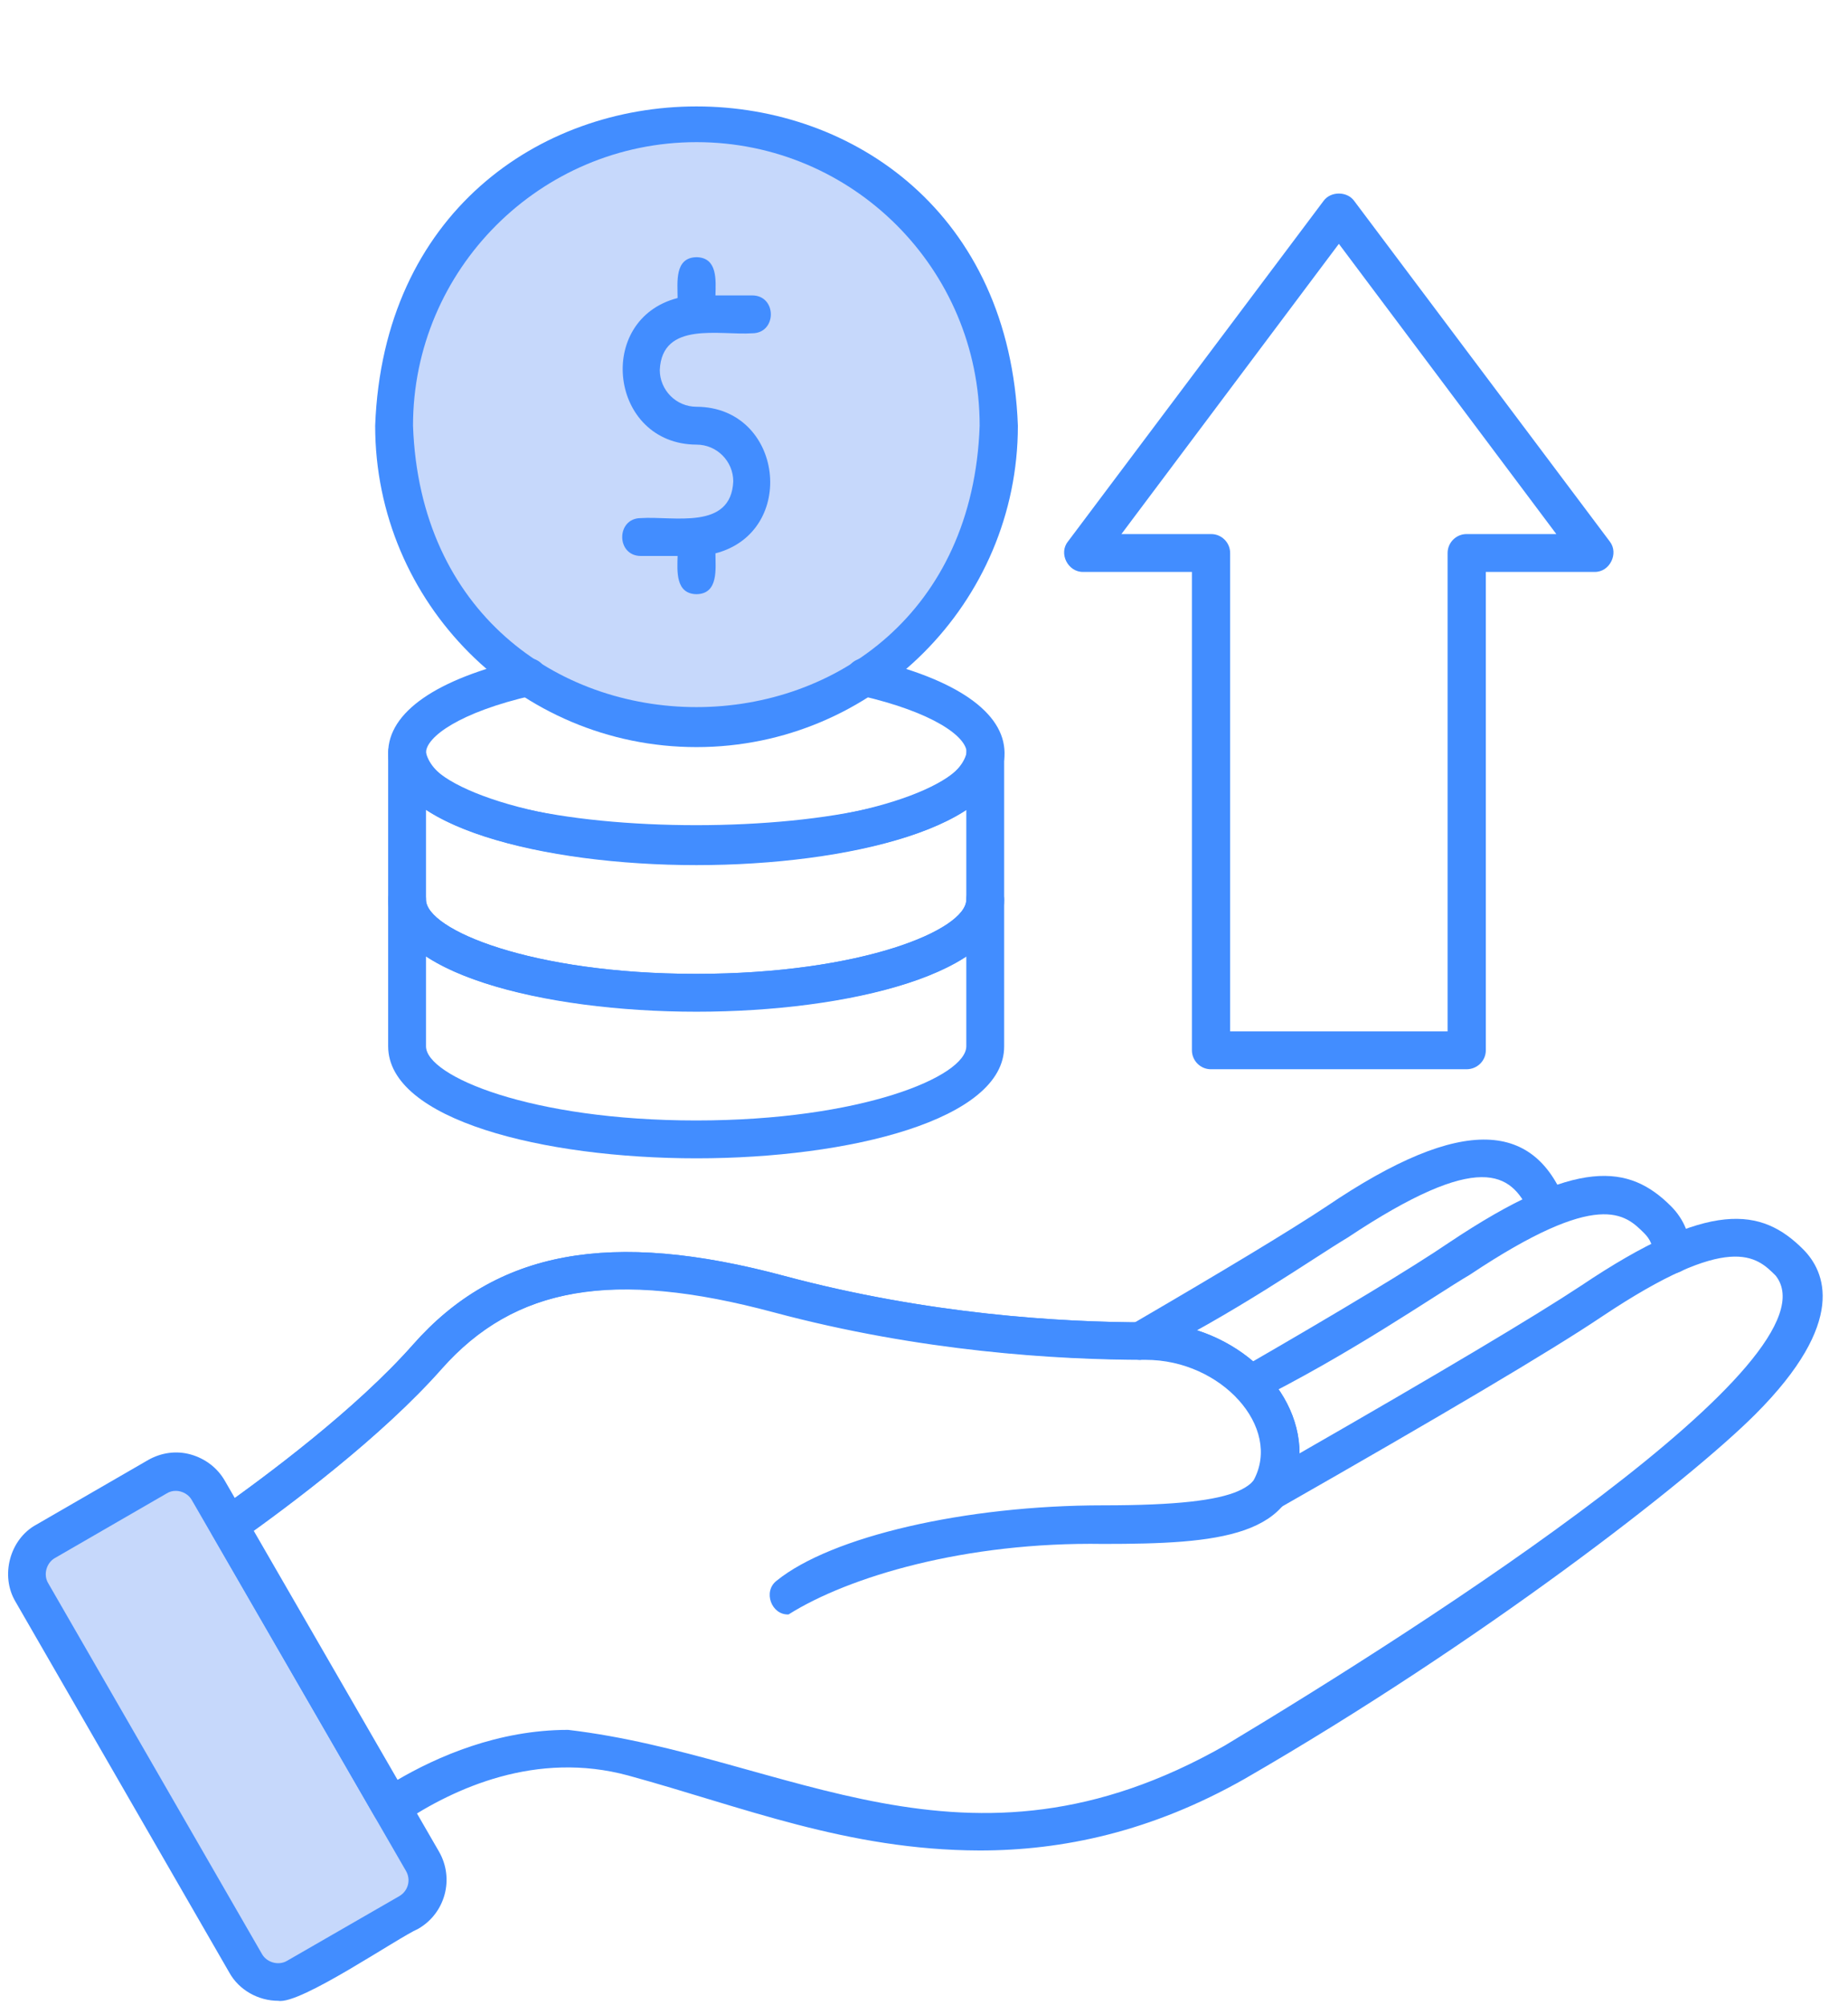 <?xml version="1.0" encoding="UTF-8"?>
<!DOCTYPE svg PUBLIC '-//W3C//DTD SVG 1.0//EN'
          'http://www.w3.org/TR/2001/REC-SVG-20010904/DTD/svg10.dtd'>
<svg height="540.2" preserveAspectRatio="xMidYMid meet" version="1.0" viewBox="9.4 -27.9 498.0 540.2" width="498.0" xmlns="http://www.w3.org/2000/svg" xmlns:xlink="http://www.w3.org/1999/xlink" zoomAndPan="magnify"
><g
  ><g id="change1_2"
    ><path clip-rule="evenodd" d="M115.6,86.8c-1.2,64.4,75,104,126.7,67.8C308.4,111,277.5,5.1,197.1,5.3C152.1,5.3,115.6,41.8,115.6,86.8z" fill="#c6d8fb" fill-rule="evenodd"
    /></g
    ><g id="change1_1"
    ><path clip-rule="evenodd" d="M114.8,459L71,383.1l-5.4-9.4c-2.8-4.8-9-6.5-13.8-3.7l-30.1,17.4c-4.8,2.8-6.5,9-3.7,13.8l57.7,99.9 c2.8,4.8,9,6.5,13.8,3.7l30.1-17.4c4.8-2.8,6.5-9,3.7-13.8L114.8,459z" fill="#c6d8fb" fill-rule="evenodd"
    /></g
    ><g id="change2_10"
    ><path d="M316.8,338.5c-5,0.2-7.1-7.1-2.6-9.5c25.4-14.8,43.1-25.5,52.6-31.8c37.3-25.3,56.5-22.7,64.8-0.3 c1.1,6.6-8.9,8.3-10.1,1.7c-4.9-10.4-13.2-16.8-49,7C363.1,311.2,342.1,326.1,316.8,338.5z" fill="#428dff"
    /></g
    ><g id="change2_3"
    ><path d="M346.4,350.3c-5,0.2-7.1-7.1-2.6-9.5c26.7-15.4,46.1-27.1,56.1-33.9c34.7-23.2,48.6-21,59.8-9.8 c3.5,3.5,5.4,8.1,5.3,13.2c-0.2,6.7-10.3,6.5-10.2-0.2c0.1-2.3-0.7-4.1-2.3-5.7c-5.1-5.1-12.1-12.1-46.9,11.1 C395.6,321.4,373.3,337,346.4,350.3z" fill="#428dff"
    /></g
    ><g id="change2_4"
    ><path d="M273.4,470.7c-35.7-0.1-64-11.8-94.7-20.2c-24.7-6.7-46.8,3.3-61,12.8c-1.2,0.8-2.6,1.1-4,0.7 c-1.4-0.3-2.6-1.2-3.3-2.4l-43.8-75.9c-1.3-2.3-0.7-5.2,1.5-6.7c13.1-9.2,37.3-27.2,52.6-44.6c22.4-25.4,53.2-31.1,100.1-18.5h0 c38.5,10.3,74.3,12.5,97.6,12.5c21.9,0,41.2,16.5,41.2,35.3c38-21.8,63.5-37,75.9-45.2c34.7-23.3,48.6-21,59.8-9.8 c5.9,5.9,12.1,19.5-12.9,44.5c-17.9,17.9-74,61.5-137.6,98.2C319.6,465.7,295.7,470.7,273.4,470.7z M162.5,438.2 c59.4,7,106.9,44.1,177,4.2c55.1-33.1,166.1-104.3,148.4-126.6c-5.1-5.1-12.2-12.1-46.9,11.1c-13.7,9.2-43.1,26.6-87.3,51.8 c-4.7,2.9-10.1-3.5-6.5-7.7c7.8-14.3-8.7-32.5-29-32.5c-23.9,0-60.7-2.2-100.3-12.8c-43.2-11.6-70-7-89.8,15.4 c-14.6,16.6-36.6,33.5-50.6,43.5l38.8,67.2C127.2,445.4,143.6,438.2,162.5,438.2z" fill="#428dff"
    /></g
    ><g id="change2_1"
    ><path d="M221.9,407.1c-4.6,0.2-7-6.2-3.2-9.1c14.7-11.9,50.8-20.3,88-20.3c39.8,0,42.7-5.4,42.7-14.2 c0-11.8-13.2-25.1-30.9-25.1c-23.9,0-60.7-2.2-100.3-12.8c-43.2-11.6-70-7-89.8,15.4c-16.1,18.2-41,36.8-54.4,46.3 c-2.3,1.6-5.5,1.1-7.1-1.2c-1.6-2.3-1.1-5.5,1.2-7.1c13-9.2,37.2-27.2,52.6-44.6c22.4-25.4,53.2-31.1,100.1-18.5 c38.5,10.3,74.3,12.5,97.6,12.5c21.9,0,41.2,16.5,41.2,35.3c0,22.6-21.9,24.4-52.9,24.4C269.6,387.5,238.1,396.9,221.9,407.1z" fill="#428dff"
    /></g
    ><g id="change2_5"
    ><path d="M84.4,511.2c-5.4,0-10.6-2.9-13.2-7.6l-57.6-99.9c-4.2-7-1.6-16.9,5.6-20.8c0,0,30.1-17.4,30.1-17.4 c3.5-2,7.6-2.6,11.5-1.5c3.9,1.1,7.2,3.6,9.2,7.1l57.7,99.9c4.2,7.3,1.7,16.6-5.6,20.8C116.6,494.2,90.3,512.3,84.4,511.2z M56.8,373.8c-0.9,0-1.7,0.2-2.5,0.7l-30.1,17.4v0c-2.3,1.3-3.2,4.5-1.8,6.8l57.6,99.9c1.3,2.3,4.5,3.2,6.8,1.8L117,483 c2.4-1.4,3.2-4.4,1.8-6.8l-57.7-99.9C60.3,374.8,58.5,373.8,56.8,373.8z M21.7,387.4h0.1H21.7z" fill="#428dff"
    /></g
    ><g id="change2_11"
    ><path d="M404.6,260.2h-68.9c-2.8,0-5.1-2.3-5.1-5.1V126.2h-29.3c-4.1,0.1-6.7-5-4.1-8.2l68.9-91.8 c1.9-2.6,6.3-2.6,8.2,0l68.9,91.8c2.5,3.2,0,8.3-4.1,8.2h-29.3v128.9C409.8,257.9,407.5,260.2,404.6,260.2z M340.9,250h58.6V121.1 c0-2.8,2.3-5.1,5.1-5.1h24.2l-58.6-78.2l-58.6,78.2h24.2c2.8,0,5.1,2.3,5.1,5.1V250z" fill="#428dff"
    /></g
    ><g id="change2_6"
    ><path d="M197.1,284.2c-41.3,0-83.1-10.4-83.1-30.2v-39.5c0-2.8,2.3-5.1,5.1-5.1c2.8,0,5.1,2.3,5.1,5.1 c0,8.1,28.4,20,72.8,20s72.8-11.8,72.8-20c0-2.8,2.3-5.1,5.1-5.1c2.8,0,5.1,2.3,5.1,5.1V254C280.1,273.8,238.3,284.2,197.1,284.2z M124.2,229.8V254c0,8.1,28.4,20,72.8,20s72.8-11.8,72.8-20v-24.2C240.1,249.4,154.1,249.4,124.2,229.8z" fill="#428dff"
    /></g
    ><g id="change2_8"
    ><path d="M197.1,205.2c-41.3,0-83.1-10.4-83.1-30.2c0-11,13-20,36.6-25.4c2.9-0.7,5.5,1.1,6.1,3.8 c0.6,2.8-1.1,5.5-3.8,6.1c-19.7,4.5-28.7,11.2-28.7,15.4c6.4,26.1,139.4,26,145.7,0c0-4.3-9-10.9-28.7-15.4 c-2.7-0.6-4.5-3.4-3.8-6.1c0.6-2.7,3.4-4.5,6.1-3.8c23.6,5.4,36.6,14.5,36.6,25.4C280.1,194.8,238.3,205.2,197.1,205.2z" fill="#428dff"
    /></g
    ><g id="change2_9"
    ><path d="M197.1,244.7c-41.3,0-83.1-10.4-83.1-30.2V175c0-2.8,2.3-5.1,5.1-5.1c2.8,0,5.1,2.3,5.1,5.1 c0,8.1,28.4,20,72.8,20s72.8-11.8,72.8-20c0-2.8,2.3-5.1,5.1-5.1c2.8,0,5.1,2.3,5.1,5.1v39.5C280.1,234.3,238.3,244.7,197.1,244.7 z M124.2,190.3v24.2c0,8.1,28.4,20,72.8,20s72.8-11.8,72.8-20v-24.2C240.1,209.9,154.1,209.9,124.2,190.3z" fill="#428dff"
    /></g
    ><g id="change2_2"
    ><path d="M197.1,173.4c-47.8,0-86.6-38.8-86.6-86.6c4.3-114.7,168.9-114.7,173.2,0 C283.7,134.5,244.8,173.4,197.1,173.4z M197.1,10.4c-42.1,0-76.4,34.3-76.4,76.4c3.6,101.1,149.2,101.1,152.7,0 C273.4,44.6,239.2,10.4,197.1,10.4z" fill="#428dff"
    /></g
    ><g id="change2_7"
    ><path d="M197.1,132.2c-5.7-0.1-5.2-6.2-5.1-10.3h-9.9c-6.7,0-6.7-10.2,0-10.2c8.7-0.6,24.3,3.4,24.9-9.9 c0-5.4-4.4-9.9-9.9-9.9c-23.4-0.1-27.5-33.7-5.1-39.5c0-4.2-0.9-10.9,5.1-11c5.7,0.1,5.2,6.2,5.1,10.3h9.9c6.7,0,6.7,10.2,0,10.2 c-8.7,0.6-24.3-3.4-24.9,9.9c0,5.4,4.4,9.9,9.9,9.9c23.4,0.1,27.4,33.7,5.1,39.5C202.2,125.3,203.1,132.1,197.1,132.2z" fill="#428dff"
    /></g
  ></g
></svg
>
